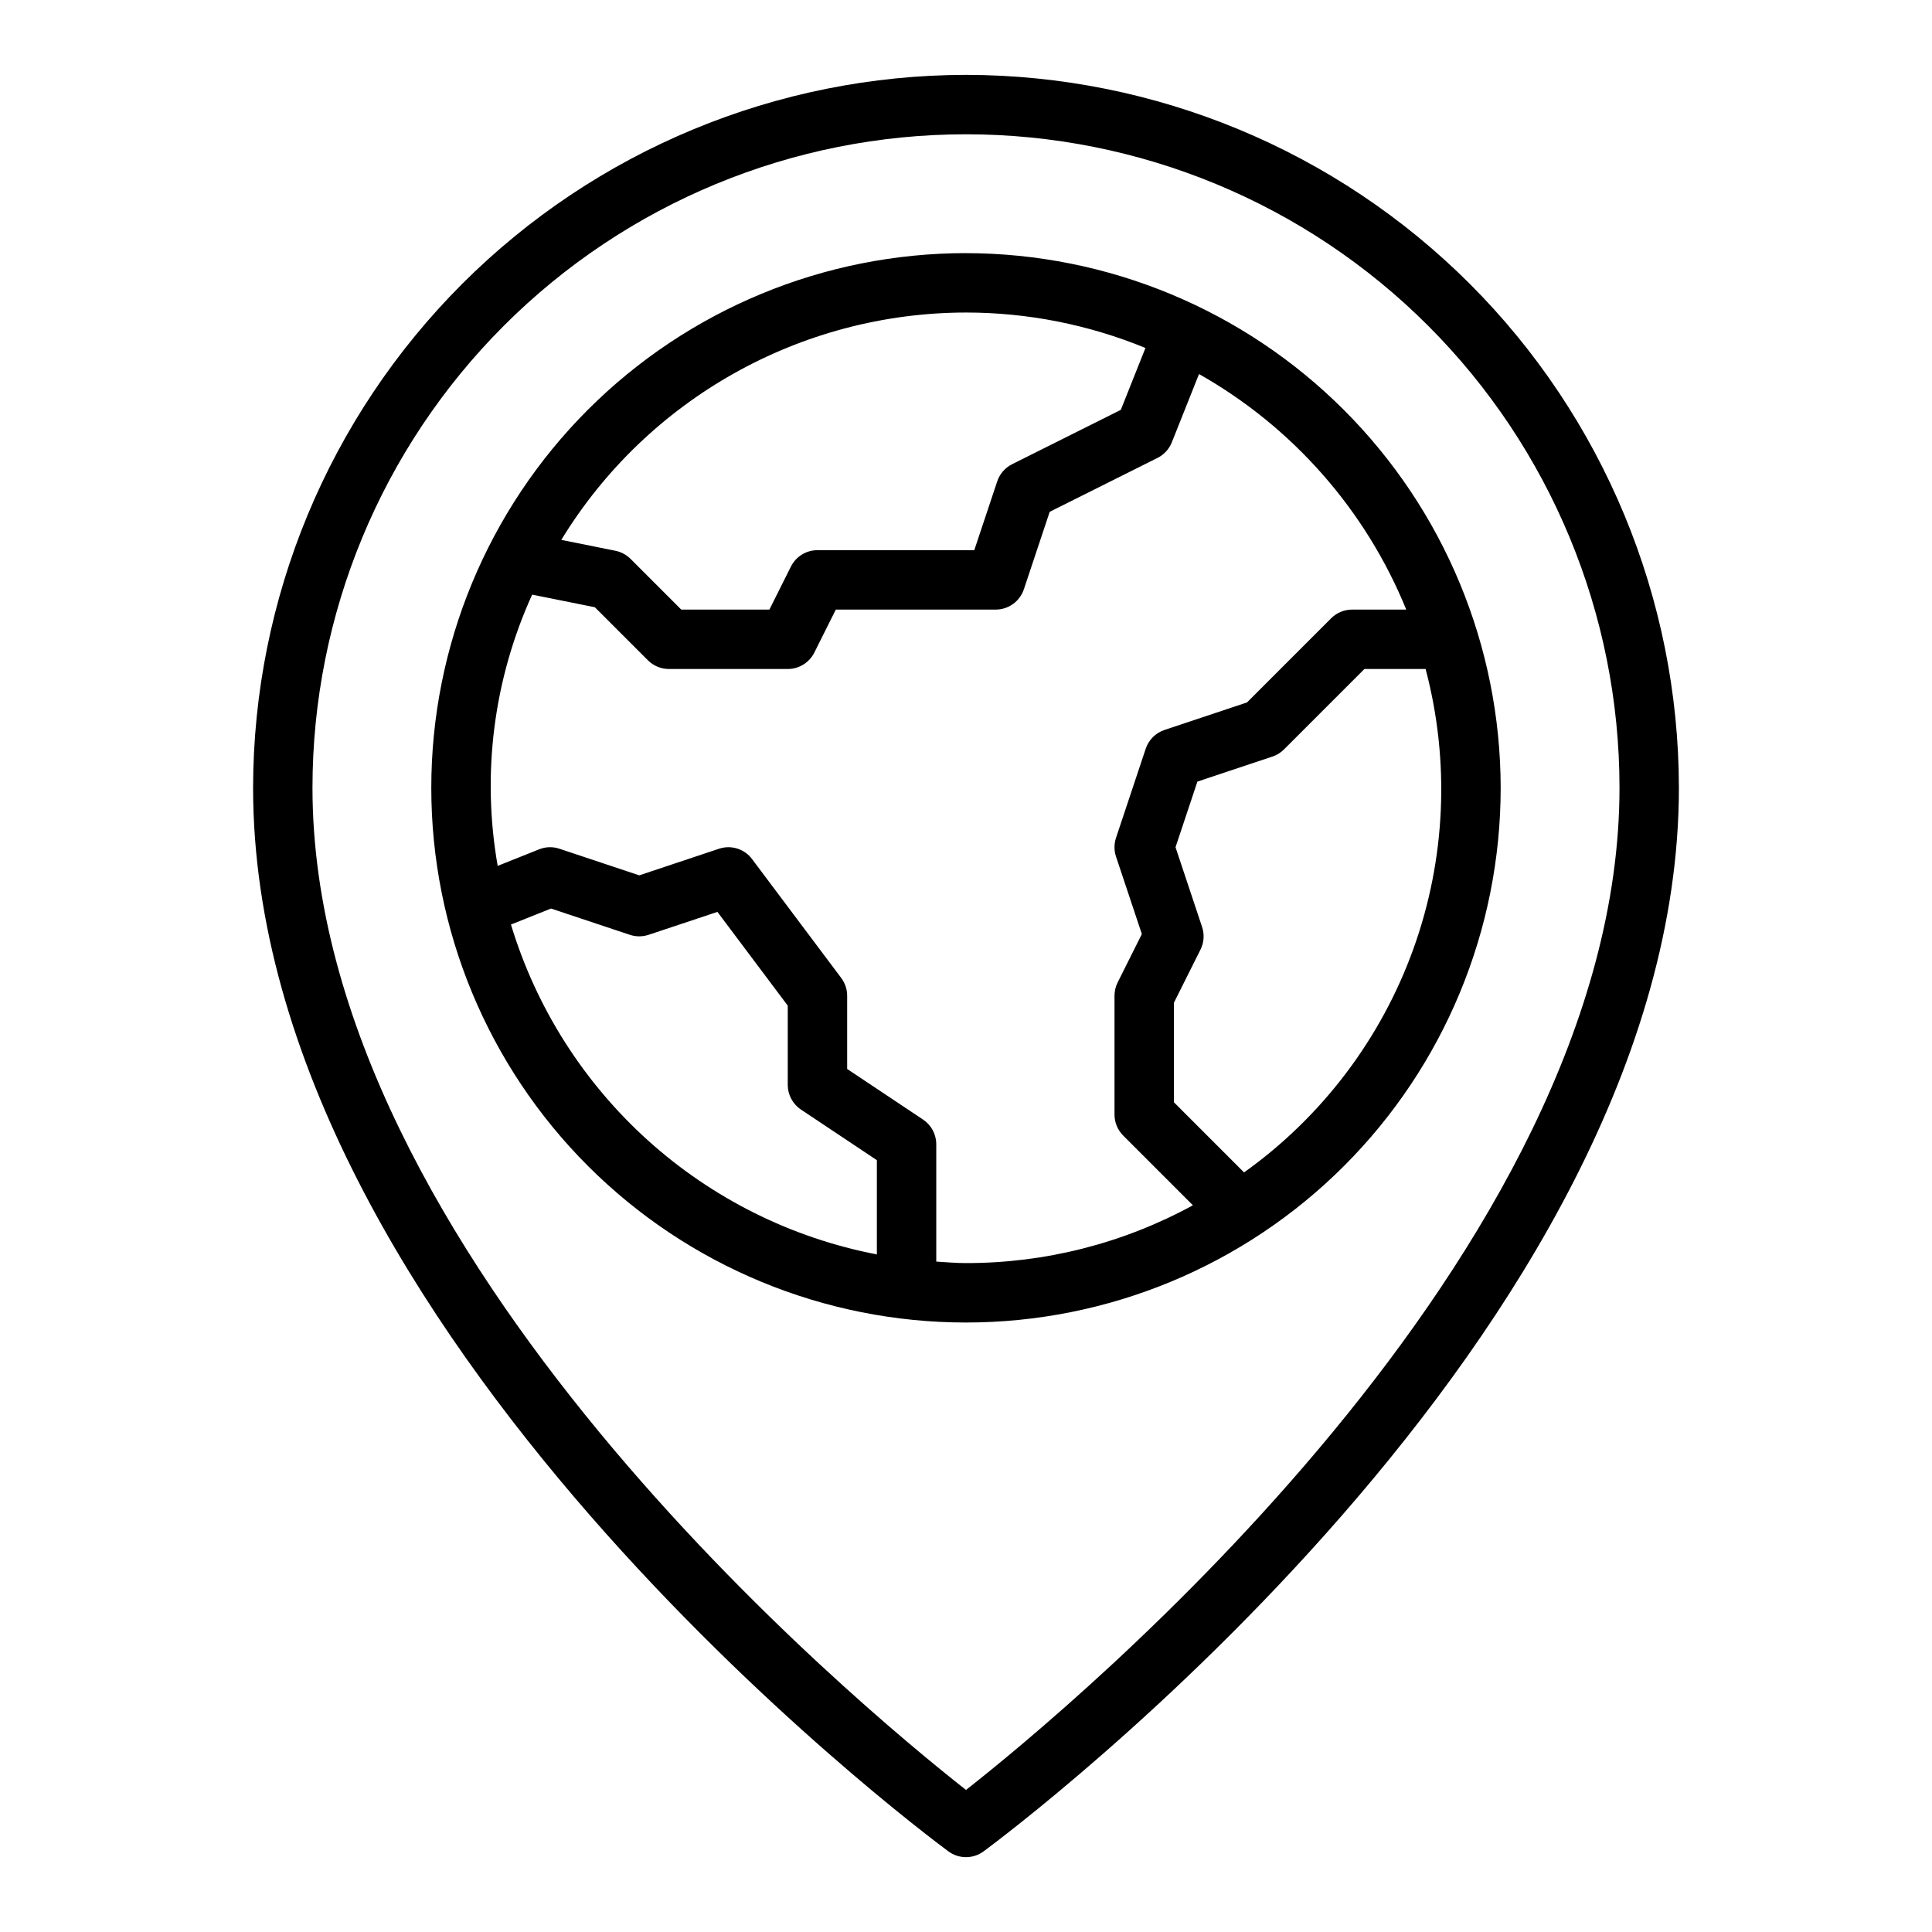 <?xml version="1.0" encoding="UTF-8"?>
<!-- Uploaded to: ICON Repo, www.svgrepo.com, Generator: ICON Repo Mixer Tools -->
<svg fill="#000000" width="800px" height="800px" version="1.1" viewBox="144 144 512 512" xmlns="http://www.w3.org/2000/svg">
 <path d="m400 163.84c-50.09 0.059-98.113 19.984-133.53 55.402s-55.34 83.438-55.398 133.53c0 144.01 176.72 276.29 184.25 281.85 2.777 2.062 6.578 2.062 9.355 0 7.527-5.559 184.25-137.84 184.25-281.85-0.055-50.09-19.98-98.109-55.398-133.53-35.418-35.418-83.438-55.344-133.53-55.402zm0 454.51c-28.137-22.098-173.19-142.1-173.19-265.58 0-45.93 18.246-89.98 50.727-122.46 32.477-32.477 76.527-50.723 122.46-50.723 45.93 0 89.98 18.246 122.46 50.723 32.48 32.48 50.727 76.531 50.727 122.46 0 123.48-145.05 243.48-173.18 265.58zm0-407.27c-37.582 0-73.621 14.93-100.2 41.5-26.574 26.574-41.504 62.617-41.504 100.2 0 37.582 14.93 73.621 41.504 100.2 26.574 26.574 62.613 41.5 100.2 41.5 37.578 0 73.621-14.926 100.19-41.5 26.574-26.574 41.504-62.613 41.504-100.2-0.043-37.566-14.984-73.582-41.551-100.14-26.562-26.566-62.578-41.508-100.14-41.551zm0 15.742c16.312 0.004 32.469 3.195 47.555 9.395l-6.527 16.398-28.805 14.398c-1.867 0.938-3.285 2.574-3.949 4.551l-6.078 18.234h-41.559c-2.981 0-5.707 1.684-7.039 4.352l-5.699 11.395h-23.359l-13.438-13.438c-1.098-1.098-2.492-1.848-4.016-2.152l-14.336-2.883v-0.004c22.832-37.371 63.453-60.191 107.25-60.246zm-120.59 162.19 10.617-4.238 20.883 6.957c1.617 0.539 3.367 0.539 4.984 0l18.23-6.074 18.637 24.848v20.996c0 2.629 1.316 5.086 3.508 6.547l20.109 13.41v24.977c-22.594-4.356-43.566-14.801-60.656-30.207-17.09-15.41-29.645-35.191-36.312-57.215zm112.71 89.32v-31.09c0-2.633-1.312-5.09-3.504-6.551l-20.109-13.406v-19.402c0-1.703-0.555-3.359-1.578-4.719l-23.617-31.488h0.004c-2.027-2.723-5.574-3.832-8.789-2.746l-21.125 7.043-21.125-7.043c-1.762-0.602-3.684-0.547-5.41 0.152l-10.977 4.383c-4.277-24.336-1.094-49.395 9.137-71.883l16.617 3.344 14.062 14.059c1.477 1.477 3.481 2.305 5.566 2.305h31.488c2.984 0 5.711-1.684 7.043-4.352l5.695-11.391h42.367c3.387 0 6.394-2.168 7.469-5.383l6.844-20.527 28.57-14.285-0.004 0.004c1.73-0.863 3.078-2.332 3.797-4.129l7.207-18.102c24.812 14.031 44.164 36.023 54.922 62.422h-14.34c-2.09 0-4.09 0.828-5.566 2.305l-22.301 22.301-21.855 7.289c-2.352 0.781-4.195 2.625-4.981 4.973l-7.871 23.617c-0.539 1.617-0.539 3.363 0 4.981l6.844 20.52-6.414 12.832h-0.004c-0.543 1.09-0.828 2.297-0.828 3.519v31.488c0 2.086 0.828 4.09 2.305 5.566l18.477 18.477v-0.004c-18.441 10.074-39.125 15.344-60.141 15.32-2.66 0-5.258-0.234-7.875-0.398zm81.566-23.629-18.59-18.594v-26.367l7.043-14.082c0.934-1.867 1.086-4.031 0.426-6.012l-7.039-21.125 5.797-17.391 19.883-6.633c1.156-0.387 2.211-1.039 3.074-1.902l21.309-21.309h16.211c6.477 24.492 5.344 50.379-3.25 74.211s-24.242 44.48-44.859 59.203z"/>
</svg>